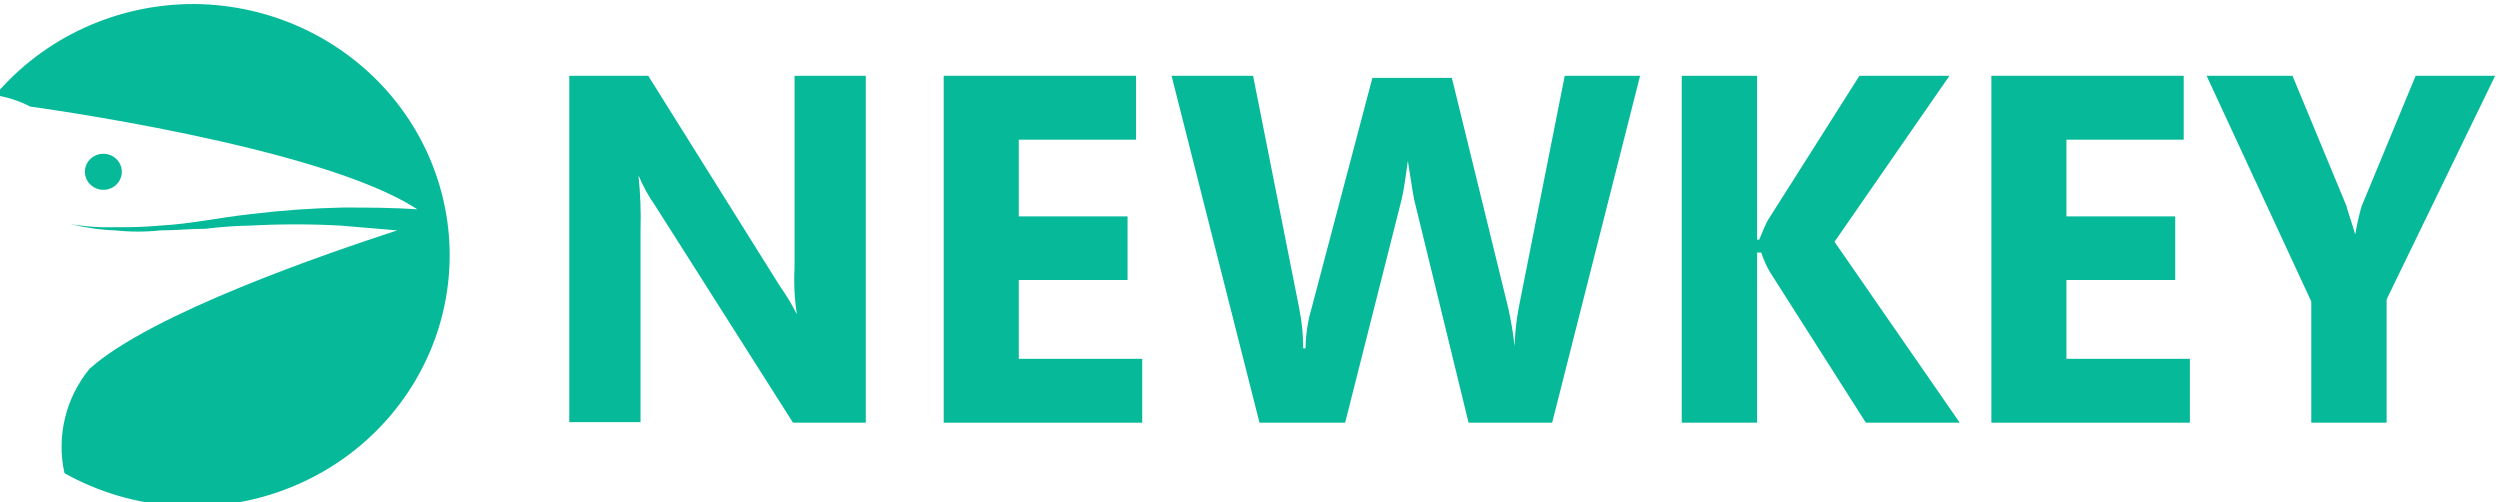 <?xml version="1.0" encoding="UTF-8"?>
<!DOCTYPE svg PUBLIC "-//W3C//DTD SVG 1.1//EN" "http://www.w3.org/Graphics/SVG/1.1/DTD/svg11.dtd">
<!-- Creator: CorelDRAW 2021 (64-Bit Not for commercial use) -->
<svg xmlns="http://www.w3.org/2000/svg" xml:space="preserve" width="19.904mm" height="4mm" version="1.1" style="shape-rendering:geometricPrecision; text-rendering:geometricPrecision; image-rendering:optimizeQuality; fill-rule:evenodd; clip-rule:evenodd"
viewBox="0 0 1990.4 400"
 xmlns:xlink="http://www.w3.org/1999/xlink"
 xmlns:xodm="http://www.corel.com/coreldraw/odm/2003">
 <defs>
  <style type="text/css">
   <![CDATA[
    .fil0 {fill:#05B999;fill-rule:nonzero}
   ]]>
  </style>
 </defs>
 <g id="Layer_x0020_1">
  <g id="_2188737541104">
   <path class="fil0" d="M83.84 151.05c3.61,-0.37 6.95,-2.04 9.38,-4.68 2.43,-2.63 3.77,-6.05 3.77,-9.59 0,-3.55 -1.34,-6.97 -3.77,-9.6 -2.43,-2.64 -5.77,-4.31 -9.38,-4.68 -2.05,-0.21 -4.12,0 -6.08,0.62 -1.96,0.62 -3.77,1.64 -5.3,2.98 -1.53,1.35 -2.76,3 -3.6,4.83 -0.84,1.84 -1.27,3.83 -1.27,5.85 0,2.01 0.43,4 1.27,5.84 0.84,1.83 2.07,3.48 3.6,4.82 1.53,1.35 3.34,2.37 5.3,2.99 1.96,0.62 4.03,0.83 6.08,0.62z"/>
   <path class="fil0" d="M154.23 3.2c-30.19,-0.01 -60.03,6.49 -87.36,19.03 -27.33,12.55 -51.49,30.83 -70.75,53.54 9.76,1.48 19.21,4.55 27.93,9.09 0,0 231.13,31.1 308.23,81.82 -19.92,-1.44 -39.85,-1.44 -59.78,-1.44 -24.47,0.53 -48.89,2.29 -73.18,5.27 -23.85,2.55 -47.7,7.81 -71.71,9.09 -11.89,1.06 -23.83,1.48 -35.77,1.27 -12.04,0.42 -24.09,-0.43 -35.94,-2.55 11.76,2.95 23.81,4.66 35.94,5.1 11.89,1.28 23.88,1.28 35.77,0 11.92,0 24.01,-1.27 35.94,-1.27 11.86,-1.49 23.81,-2.34 35.77,-2.55 23.88,-1.28 47.82,-1.28 71.71,0l45.25 3.82c-55.87,18.18 -196.02,66.19 -245.02,110.21 -9.43,11.54 -16.11,24.98 -19.55,39.35 -3.45,14.37 -3.58,29.31 -0.38,43.74 27.19,15.22 57.61,24.14 88.89,26.07 31.29,1.94 62.61,-3.16 91.55,-14.91 28.95,-11.74 54.75,-29.81 75.42,-52.83 20.66,-23.01 35.64,-50.34 43.79,-79.9 8.14,-29.55 9.23,-60.54 3.17,-90.57 -6.05,-30.03 -19.08,-58.3 -38.08,-82.64 -19.01,-24.34 -43.49,-44.1 -71.54,-57.74 -28.06,-13.65 -58.95,-20.83 -90.3,-21z"/>
   <path class="fil0" d="M691.36 336.53l-59.99 0 -109.74 -172.8c-5.31,-7.52 -9.78,-15.63 -13.31,-24.18 1.54,14.61 2.08,29.3 1.64,43.99l0 152.57 -56.72 0 0 -275.77 62.86 0 105.03 167.8c4.99,7 9.44,14.39 13.31,22.1 -1.89,-12.34 -2.51,-24.85 -1.84,-37.31l0 -152.59 56.71 0 0 276.19 2.05 0z"/>
   <polygon class="fil0" points="909.39,336.53 751.34,336.53 751.34,60.34 904.48,60.34 904.48,111.2 811.12,111.2 811.12,172.28 897.72,172.28 897.72,222.93 811.12,222.93 811.12,285.67 909.39,285.67 "/>
   <path class="fil0" d="M1305.77 60.34l-70.02 276.19 -66.54 0 -43.41 -178.01c-1.63,-8.34 -3.27,-20.84 -4.91,-30.43 -1.64,11.88 -3.28,23.76 -4.92,30.43l-45.03 178.01 -68.18 0 -70.02 -276.19 64.9 0 36.64 184.68c2.18,10.63 3.27,21.46 3.28,32.31l1.85 0c0.15,-10.95 1.8,-21.82 4.91,-32.31l48.32 -183.01 63.26 0 44.84 183.01c2.28,10.11 3.99,20.34 5.12,30.64 0.28,-10.28 1.38,-20.53 3.28,-30.64l36.64 -184.68 59.99 0z"/>
   <path class="fil0" d="M1560.27 336.53l-74.73 0 -76.58 -120.27c-2.76,-4.83 -5.02,-9.92 -6.75,-15.22l-3.28 0 0 135.49 -59.99 0 0 -276.19 59.99 0 0 130.49 1.64 0c1.64,-3.34 3.27,-8.55 6.75,-15.22l73.09 -115.27 71.66 0 -91.51 132.16 99.71 144.03z"/>
   <polygon class="fil0" points="1743.5,336.53 1585.45,336.53 1585.45,60.34 1738.58,60.34 1738.58,111.2 1645.22,111.2 1645.22,172.28 1731.83,172.28 1731.83,222.93 1645.22,222.93 1645.22,285.67 1743.5,285.67 "/>
   <path class="fil0" d="M1986.53 60.34l-86.4 178.02 0 98.17 -59.99 0 0 -96.51 -83.33 -179.68 68.38 0 43.21 104.23c0,1.66 3.26,10.21 6.75,22.09 1.26,-7.45 2.9,-14.82 4.92,-22.09l43.19 -104.23 63.27 0z"/>
  </g>
 </g>
</svg>
